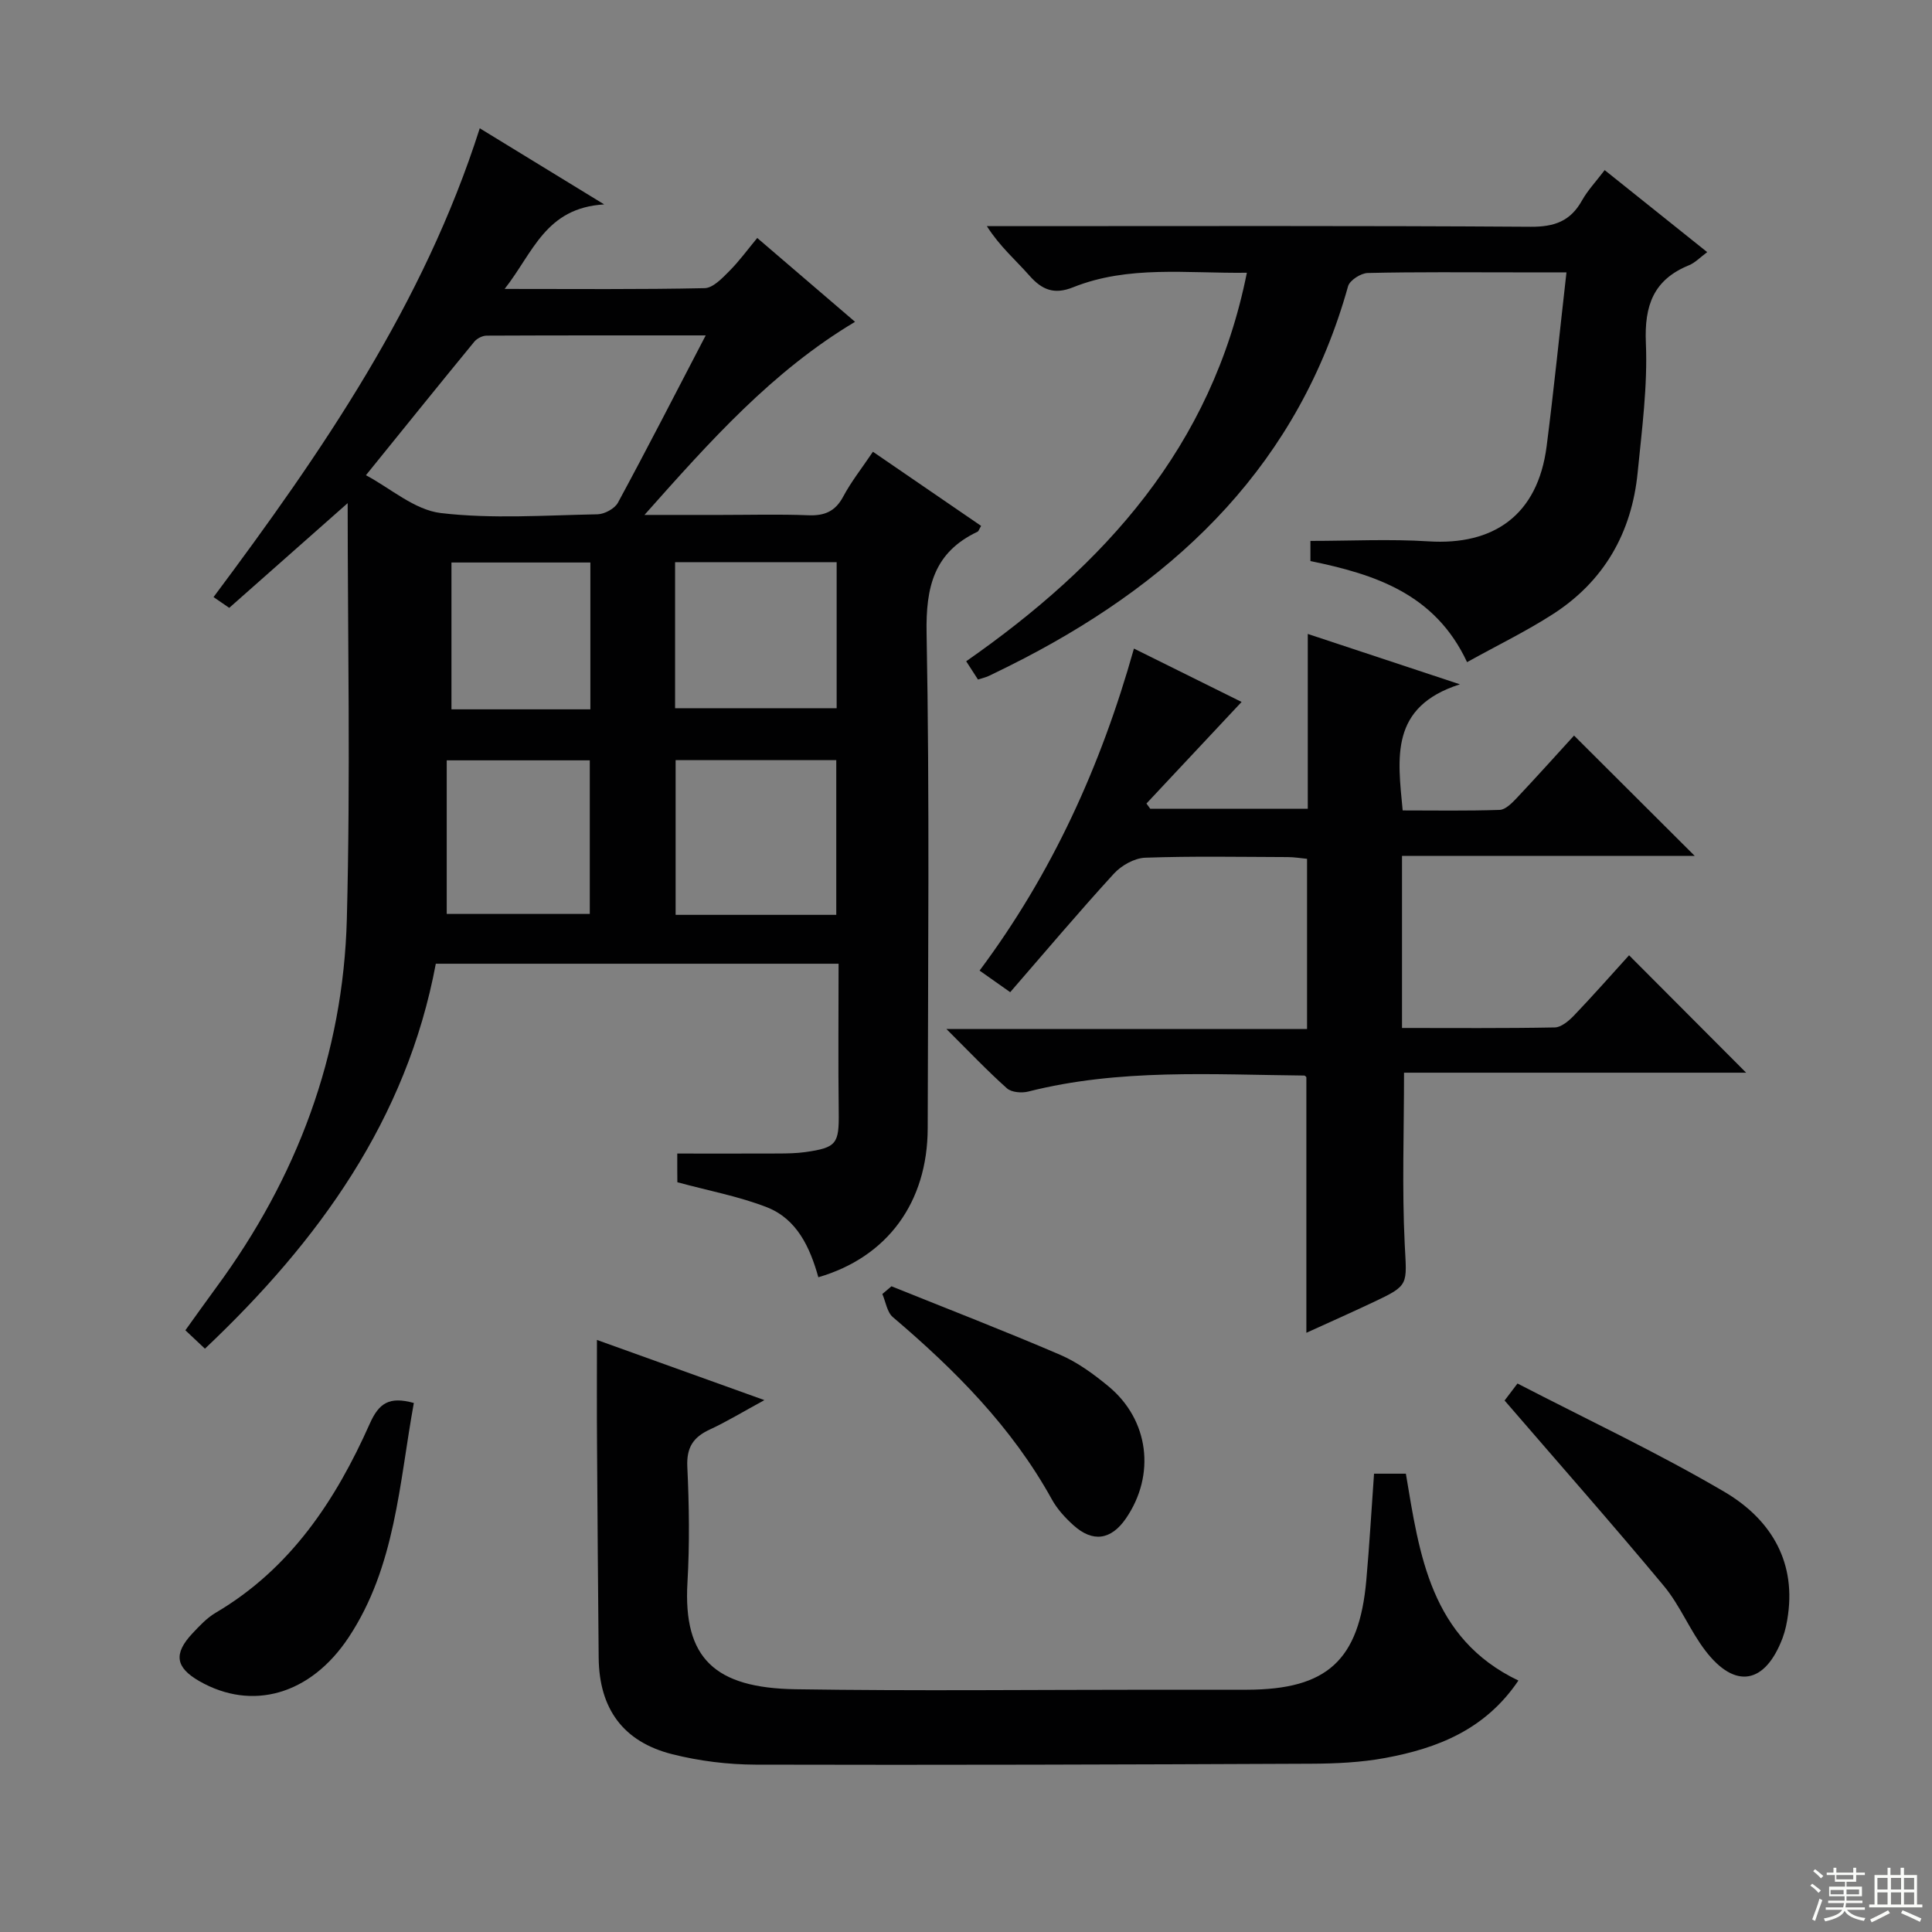 <svg enable-background="new 0 0 400 400" viewBox="0 0 400 400" xmlns="http://www.w3.org/2000/svg"><rect x="0" y="0" width="400" height="400" fill="#808080" stroke="none"/><g fill="#010102"><path d="m140.22 238.83c7.11 0 14.06.02 21.01-.01 1.83-.01 3.68-.04 5.48-.29 6.53-.92 7.02-1.74 6.94-8.28-.13-10.13-.03-20.26-.03-30.72-27.97 0-55.37 0-83.39 0-6.03 32.22-24.23 57.43-47.8 79.7-1.39-1.31-2.58-2.43-4.05-3.81 2.19-3.04 4.27-5.98 6.41-8.89 16.71-22.7 26.28-48.15 27.02-76.28.77-29.43.17-58.89.17-86.08-7.03 6.22-15.64 13.82-24.52 21.68-.68-.47-1.88-1.29-3.25-2.23 22.44-30.05 43.51-60.66 55.12-97.06 8.33 5.1 16.24 9.93 25.76 15.76-12.17.72-14.68 9.95-20.61 17.5 14.58 0 28 .13 41.41-.16 1.73-.04 3.63-2.05 5.08-3.51 2.1-2.1 3.86-4.54 5.81-6.88 7.21 6.18 13.52 11.59 20.25 17.36-17.09 10.2-29.88 24.54-43.6 39.98h15.89c6 0 12-.17 17.99.07 3.37.14 5.62-.77 7.27-3.87 1.63-3.06 3.82-5.82 6.15-9.28 7.54 5.17 14.98 10.27 22.4 15.35-.42.7-.51 1.09-.73 1.2-9.03 4.27-10.74 11.42-10.56 21.03.64 34.15.29 68.31.23 102.47-.03 15.34-8.32 26.69-22.64 30.86-1.72-6.14-4.4-12.06-10.7-14.51-5.77-2.24-11.97-3.39-18.49-5.16-.02-1.17-.02-3.24-.02-5.94zm5.89-169.39c-15.8 0-30.57-.02-45.34.05-.86 0-1.99.56-2.55 1.23-7.36 8.96-14.63 18-22.46 27.67 5.06 2.68 10.05 7.18 15.5 7.83 10.68 1.26 21.62.46 32.44.26 1.46-.03 3.57-1.17 4.24-2.41 6.01-11.1 11.77-22.34 18.17-34.63zm27.03 119.97c0-11.06 0-21.57 0-32.03-11.37 0-22.28 0-33.26 0v32.03zm-33.37-42.78h33.45c0-10.26 0-20.15 0-30.24-11.27 0-22.18 0-33.45 0zm-47.28 42.59h29.62c0-10.89 0-21.4 0-31.8-9.9 0-19.32 0-29.62 0zm29.74-42.36c0-10.43 0-20.34 0-30.4-9.78 0-19.19 0-28.76 0v30.4z"/><path d="m234.77 134.28c7.74 3.84 14.95 7.41 22.29 11.05-6.67 7.12-13.18 14.07-19.7 21.03.26.36.52.73.79 1.09h32.61c0-11.71 0-23.45 0-36.2 10.37 3.43 20 6.62 31.5 10.43-14.54 4.65-12.89 15.15-11.85 26.11 6.57 0 13.33.12 20.07-.11 1.21-.04 2.54-1.4 3.52-2.43 4.1-4.35 8.1-8.81 11.89-12.96 8.28 8.26 16.38 16.33 24.99 24.92-20.26 0-40.38 0-60.61 0v35.62c10.71 0 21.17.09 31.62-.11 1.36-.03 2.92-1.36 3.99-2.47 4-4.19 7.84-8.54 11.4-12.47 8.2 8.23 16.16 16.2 24.24 24.31-23.24 0-47.02 0-70.83 0 0 12.33-.43 23.92.14 35.46.42 8.51 1.02 8.51-6.47 12.04-4.62 2.18-9.28 4.25-13.89 6.35 0-17.82 0-35.24 0-52.9.03.02-.22-.36-.47-.36-19.1-.19-38.26-1.46-57.09 3.31-1.37.35-3.48.18-4.43-.66-4.06-3.62-7.82-7.59-12.53-12.28h74.66c0-11.9 0-23.31 0-35.24-1.2-.11-2.61-.36-4.02-.36-9.83-.03-19.67-.22-29.49.13-2.22.08-4.91 1.59-6.47 3.29-7.28 7.95-14.23 16.2-21.48 24.55-2.51-1.77-4.24-2.99-6.34-4.47 14.97-20.06 25.09-42.24 31.96-66.67z"/><path d="m202.48 140.69c-.81-1.27-1.51-2.34-2.44-3.78 28.57-19.95 50.88-44.29 58.11-80.44-12.5.16-24.5-1.58-35.98 3.01-3.92 1.57-6.44.54-9.06-2.44-2.83-3.21-6.12-6.01-8.79-10.22h5.13c35.83 0 71.65-.11 107.48.13 4.89.03 8.21-1.16 10.59-5.42 1.2-2.14 2.94-3.97 4.71-6.31 7.14 5.71 13.97 11.17 21.23 16.98-1.5 1.11-2.52 2.21-3.78 2.72-7.35 3-9.25 8.33-8.92 16.08.38 8.9-.82 17.9-1.7 26.82-1.22 12.45-6.94 22.5-17.53 29.32-5.54 3.57-11.52 6.47-17.79 9.95-6.62-14.16-19.03-18.17-32.43-20.93 0-1.71 0-3.25 0-4.17 8.25 0 16.37-.42 24.44.09 13.38.86 22.63-5.31 24.47-19.73 1.49-11.66 2.67-23.37 4.1-35.96-4.13 0-7.39 0-10.65 0-10.16 0-20.33-.11-30.49.13-1.43.03-3.73 1.51-4.08 2.75-10.15 36.35-34.61 60.16-67.07 77.04-2.36 1.23-4.75 2.4-7.15 3.56-.58.31-1.24.45-2.4.82z"/><path d="m123.59 277.42c11.07 3.98 22.23 7.99 34.67 12.46-4.49 2.44-7.81 4.47-11.31 6.09-3.42 1.58-4.83 3.71-4.65 7.69.38 7.98.49 16.01.03 23.99-.91 15.7 5.68 21.83 22.38 22.09 24.66.38 49.33.1 73.99.1 6.5 0 13 .01 19.5 0 16.57-.04 23.21-6.09 24.68-22.67.65-7.26 1.06-14.54 1.6-22.06h6.59c2.8 16.65 5.04 34.1 23.3 42.83-6.88 10.2-16.8 14.03-27.58 16.03-5.03.93-10.25 1.17-15.38 1.19-38.33.17-76.65.29-114.98.19-5.75-.02-11.64-.75-17.21-2.15-10.23-2.57-15.17-9.46-15.27-19.97-.14-14.66-.25-29.32-.34-43.98-.06-7.15-.02-14.25-.02-21.83z"/><path d="m311.51 289.96c.21-.28 1.09-1.44 2.67-3.52 14.3 7.4 28.91 14.26 42.77 22.39 9.18 5.38 14.83 13.85 13.25 25.43-.22 1.63-.55 3.29-1.12 4.83-3.61 9.59-9.83 10.73-15.99 2.68-3.22-4.2-5.23-9.35-8.59-13.4-10.61-12.75-21.59-25.19-32.99-38.41z"/><path d="m85.68 290.47c-3.04 16.73-3.8 33.88-13.49 48.52-7.91 11.95-20.05 15.31-30.94 9.06-4.91-2.82-5.36-5.65-1.42-9.86 1.47-1.57 3.01-3.22 4.83-4.29 15.49-9.12 24.85-23.3 31.91-39.17 1.89-4.22 3.99-5.67 9.11-4.26z"/><path d="m184.57 266.31c11.66 4.7 23.39 9.23 34.93 14.19 3.6 1.55 6.93 3.99 9.98 6.51 8.43 6.95 9.82 18.35 3.63 27.37-3.07 4.46-6.86 5.03-10.88 1.39-1.71-1.54-3.35-3.34-4.45-5.33-8.26-14.97-20.05-26.8-32.92-37.74-1.21-1.03-1.48-3.17-2.18-4.79.62-.54 1.25-1.07 1.89-1.6z"/></g><path d="m374.8 390.4.4-.4c.7.5 1.3 1 1.8 1.4l-.5.5c-.5-.6-1.1-1.1-1.7-1.5zm1 7.3-.6-.3c.5-1.4 1.1-2.8 1.5-4.3.2.1.4.2.6.3-.5 1.3-1 2.8-1.5 4.3zm-.4-10.3.4-.4c.4.3 1 .8 1.7 1.4l-.5.5c-.4-.5-1-1-1.6-1.5zm2.5.3h1.7v-1h.6v1h3.5v-1h.6v1h1.8v.5h-1.8v1.4h-2v1h3.2v2h-3.2v.9h3.3v.5h-3.4c0 .3-.1.6-.1.9h4v.5h-3.7c.7.9 1.9 1.5 3.8 1.7-.1.2-.2.4-.3.6-2.1-.4-3.5-1.1-4-2.1-.4 1-1.8 1.7-4 2.2-.1-.2-.2-.4-.3-.6 2.1-.4 3.4-1 3.8-1.8h-3.4v-.5h3.6c.1-.3.1-.6.2-.9h-3.3v-.5h3.4c0-.3 0-.6 0-.9h-3.2v-2h3.3v-1h-2.1v-1.4h-1.7v-.5zm1.1 3.5v1h2.7c0-.3 0-.4 0-.4 0-.1 0-.2 0-.2 0-.1 0-.2 0-.3h-2.7zm1.2-3v.9h3.5v-.9zm4.7 3h-2.6v.6.4h2.6z" fill="#fbfcfa"/><path d="m393.6 386.7h.6v1.5h2.7v6.1h1.1v.6h-11v-.6h1.1v-6.1h2.7v-1.5h.6v1.5h2.1v-1.5zm-2.7 8.8.4.6c-1.2.6-2.5 1.3-3.8 1.9-.1-.2-.2-.4-.3-.6 1.2-.6 2.5-1.2 3.7-1.9zm-2.2-6.7v2.4h2.1v-2.4zm0 3v2.5h2.1v-2.5zm2.8-3v2.4h2.1v-2.4zm0 3v2.5h2.1v-2.5zm6 6.1c-1.4-.7-2.7-1.3-3.9-1.8l.3-.6c1.5.6 2.7 1.2 3.9 1.7zm-1.2-9.1h-2.1v2.4h2.1zm-2.1 3v2.5h2.1v-2.5z" fill="#fbfcfa"/></svg>